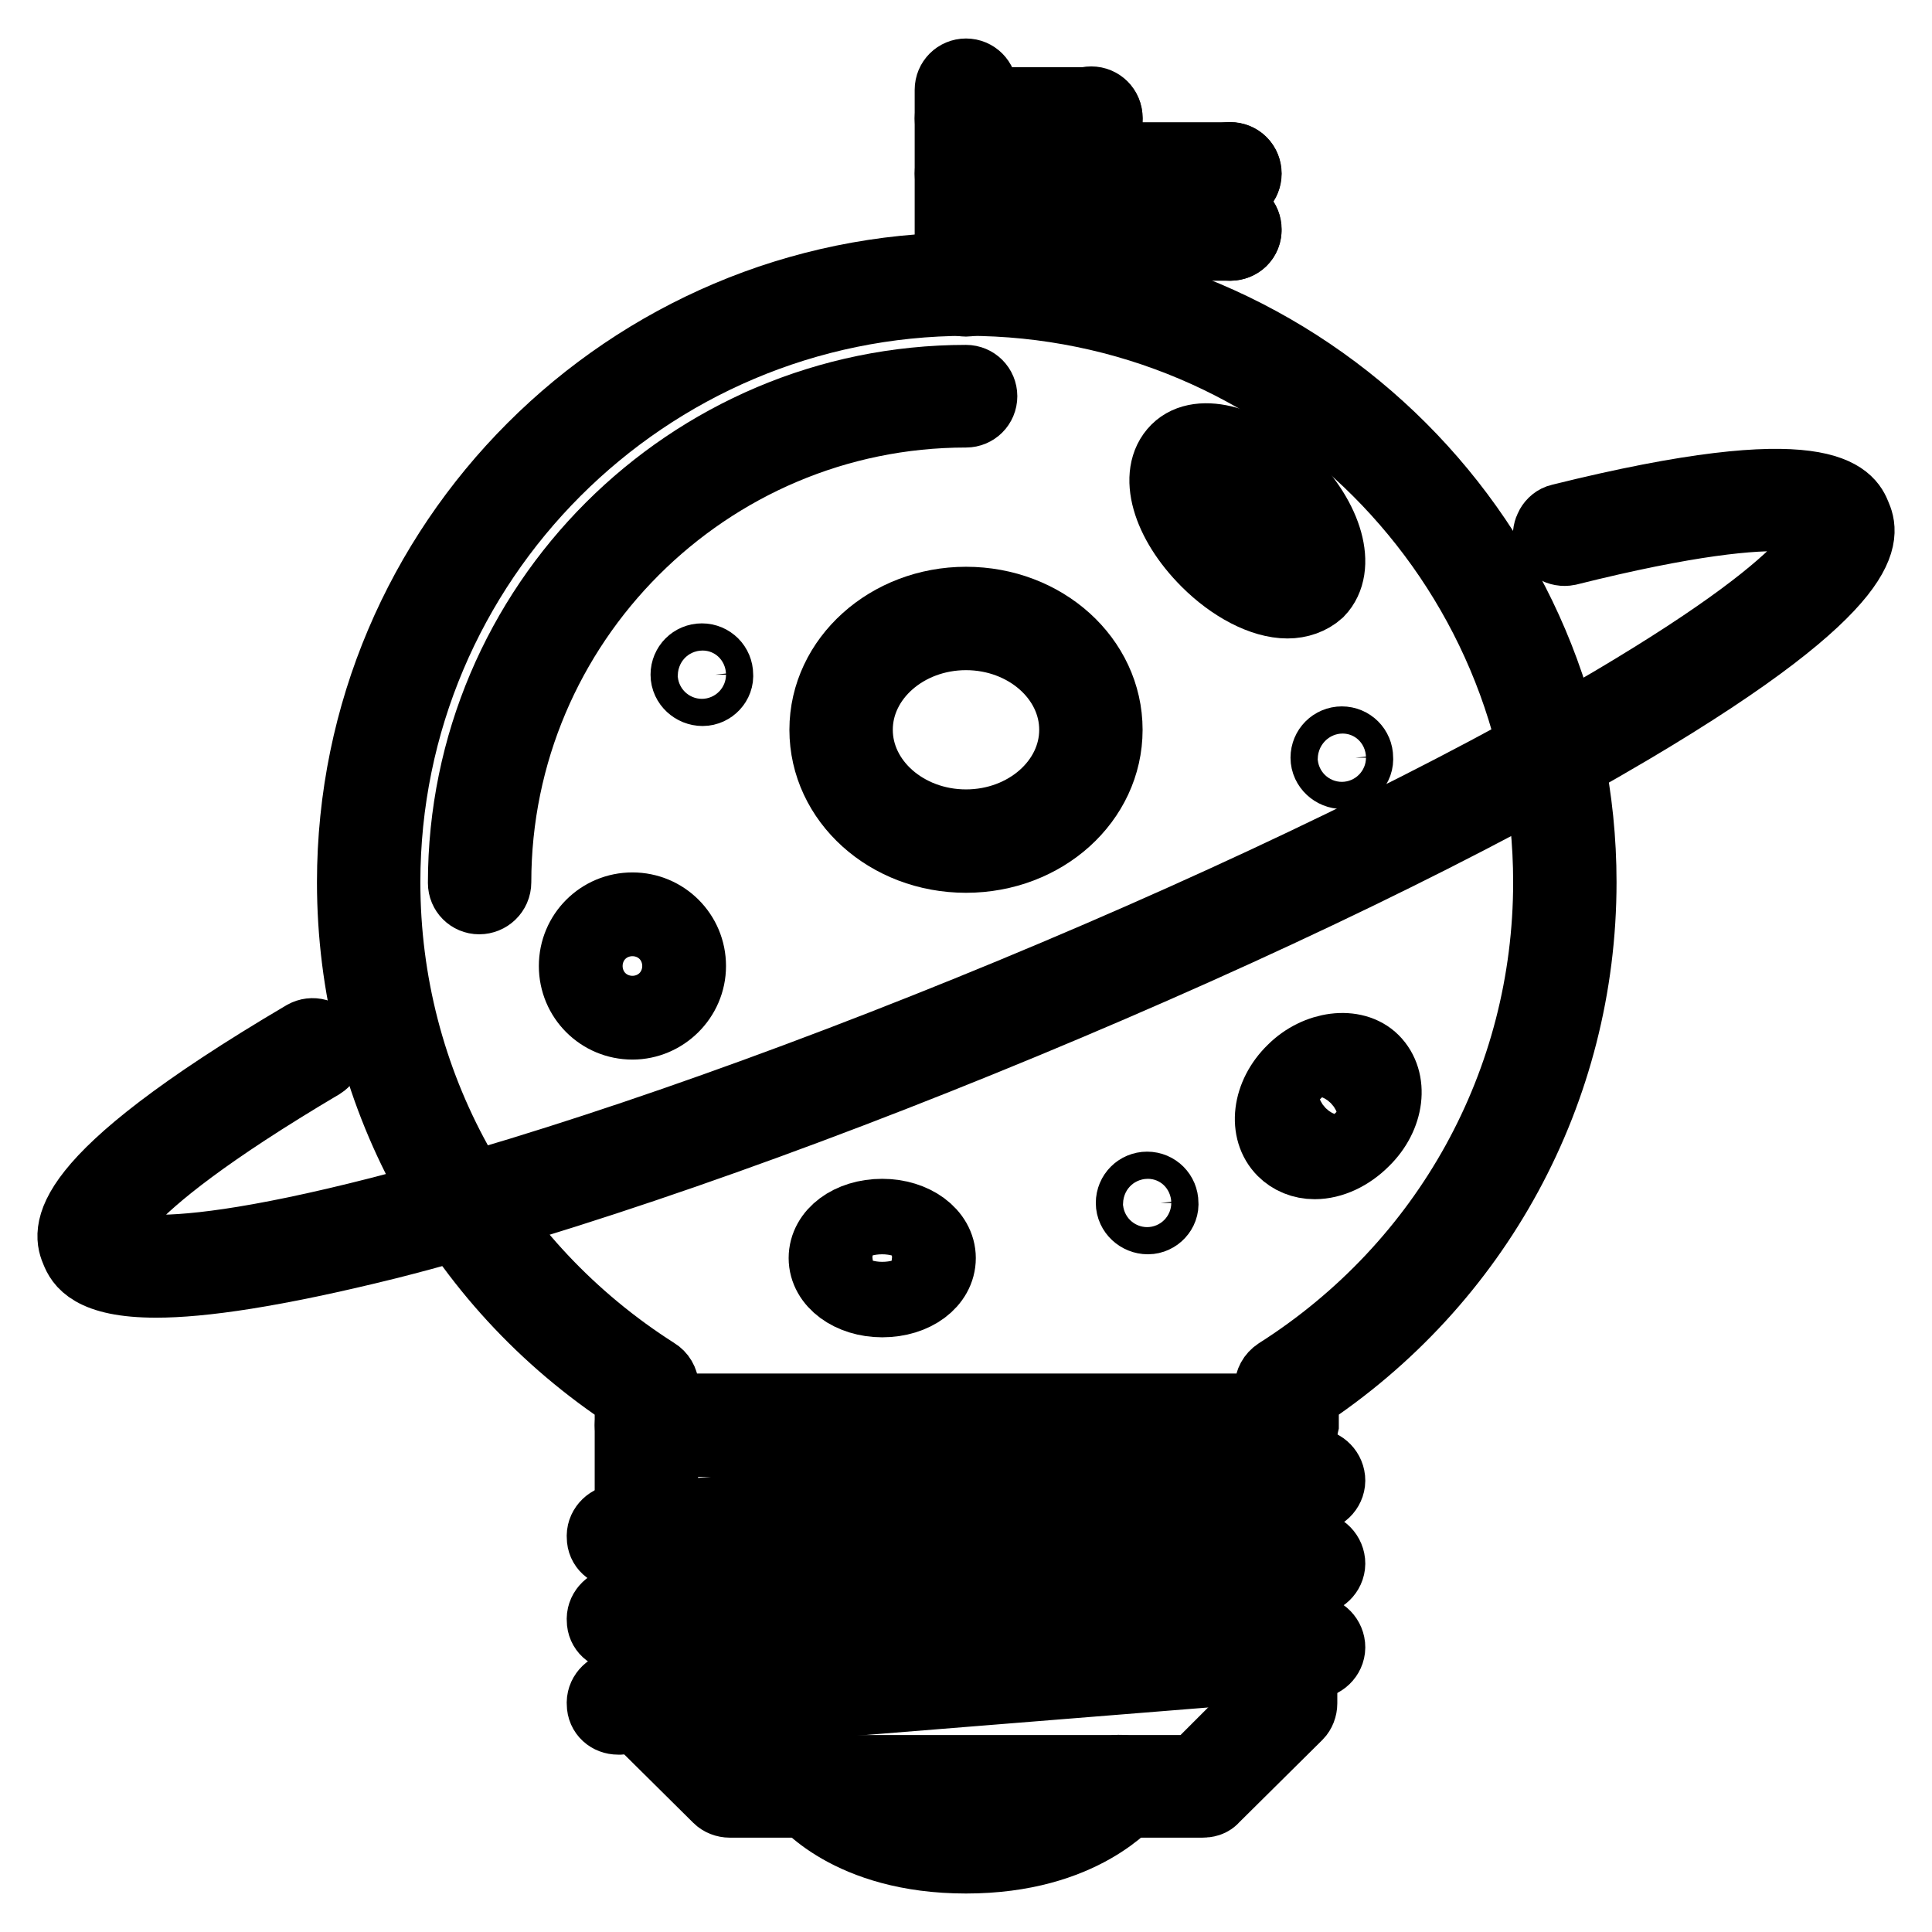 <?xml version="1.0" encoding="utf-8"?>
<!-- Svg Vector Icons : http://www.onlinewebfonts.com/icon -->
<!DOCTYPE svg PUBLIC "-//W3C//DTD SVG 1.1//EN" "http://www.w3.org/Graphics/SVG/1.1/DTD/svg11.dtd">
<svg version="1.1" xmlns="http://www.w3.org/2000/svg" xmlns:xlink="http://www.w3.org/1999/xlink" x="0px" y="0px" viewBox="0 0 256 256" enable-background="new 0 0 256 256" xml:space="preserve">
<g> <path stroke-width="10" fill-opacity="0" stroke="#000000"  d="M20.7,169.6c-8.6,0-9.8-2.7-10.3-3.9c-0.9-2.1-3.5-8.4,30.1-28.2c0.9-0.5,2-0.2,2.5,0.7 c0.5,0.9,0.2,2-0.6,2.5c-30.4,18-28.6,23.4-28.5,23.6c0.1,0.2,2.6,5.3,36.6-3.4c23.1-5.9,52.8-16.2,83.7-29 c30.9-12.8,59.3-26.6,79.7-38.7c30.2-17.9,28.4-23.2,28.3-23.5c-0.1-0.2-2.5-5.1-34.5,2.9c-1,0.2-2-0.4-2.2-1.3s0.4-2,1.3-2.2 c35.4-8.8,38-2.7,38.8-0.7c0.9,2.1,3.5,8.3-29.8,28c-20.6,12.2-49.1,26-80.2,38.9c-31.1,12.9-61,23.3-84.2,29.2 C36.1,168.3,26.6,169.6,20.7,169.6z M152.1,161.2c-1,0-1.9-0.8-1.9-1.8c0-1,0.8-1.8,1.8-1.8h0c1,0,1.8,0.8,1.8,1.8c0,0,0,0,0,0 C153.9,160.3,153.1,161.2,152.1,161.2C152.1,161.2,152.1,161.2,152.1,161.2z M93.1,91.2c-1,0-1.9-0.8-1.9-1.8c0-1,0.8-1.8,1.8-1.8 h0c1,0,1.8,0.8,1.8,1.8c0,0,0,0,0,0C94.9,90.3,94.1,91.2,93.1,91.2C93.1,91.2,93.1,91.2,93.1,91.2z"/> <path stroke-width="10" fill-opacity="0" stroke="#000000"  d="M177.9,102.2c-1,0-1.9-0.8-1.9-1.8c0-1,0.8-1.8,1.8-1.8h0c1,0,1.8,0.8,1.8,1.8c0,0,0,0,0,0 C179.7,101.4,178.9,102.2,177.9,102.2C177.9,102.2,177.9,102.2,177.9,102.2L177.9,102.2z"/> <path stroke-width="10" fill-opacity="0" stroke="#000000"  d="M170.4,190.6H85.6c-1,0-1.8-0.8-1.8-1.8c0,0,0,0,0,0v-4c-23.1-15.1-36.8-40.4-36.8-67.9 c0-44.7,36.4-81.1,81.1-81.1c44.7,0,81.1,36.4,81.1,81.1c0,27.5-13.8,52.8-36.8,67.9v4C172.2,189.8,171.4,190.6,170.4,190.6 C170.4,190.6,170.4,190.6,170.4,190.6L170.4,190.6z M87.5,187h81.1v-3.2c0-0.6,0.3-1.2,0.9-1.6c22.5-14.3,36-38.7,36-65.3 c0-42.7-34.7-77.4-77.4-77.4c-42.7,0-77.4,34.7-77.4,77.4c0,26.6,13.5,51,36,65.3c0.5,0.3,0.9,0.9,0.9,1.6V187L87.5,187z"/> <path stroke-width="10" fill-opacity="0" stroke="#000000"  d="M159.3,238.5H96.7c-0.5,0-1-0.2-1.3-0.5L84.3,227c-0.3-0.3-0.5-0.8-0.5-1.3v-36.8c0-1,0.8-1.8,1.8-1.8 c0,0,0,0,0,0h84.8c1,0,1.8,0.8,1.8,1.8v0v36.8c0,0.5-0.2,1-0.5,1.3L160.6,238C160.3,238.4,159.8,238.5,159.3,238.5L159.3,238.5z  M97.4,234.9h61.1l10-10v-34.2H87.5v34.2L97.4,234.9L97.4,234.9z"/> <path stroke-width="10" fill-opacity="0" stroke="#000000"  d="M81.9,205.4c-1,0-1.8-0.7-1.8-1.7c-0.1-1,0.7-1.9,1.7-2l0,0l92.1-7.4c1-0.1,1.9,0.7,2,1.7 c0.1,1-0.7,1.9-1.7,2h0l-92.1,7.4C82,205.4,82,205.4,81.9,205.4z M81.9,216.4c-1,0-1.8-0.7-1.8-1.7c-0.1-1,0.7-1.9,1.7-2 c0,0,0,0,0,0l92.1-7.4c1-0.1,1.9,0.7,2,1.7c0.1,1-0.7,1.9-1.7,2c0,0,0,0,0,0l-92.1,7.4C82,216.4,82,216.4,81.9,216.4z M81.9,227.5 c-1,0-1.8-0.7-1.8-1.7c-0.1-1,0.7-1.9,1.7-2h0l92.1-7.4c1-0.1,1.9,0.7,2,1.7c0.1,1-0.7,1.9-1.7,2c0,0,0,0,0,0l-92.1,7.4 C82,227.5,82,227.5,81.9,227.5L81.9,227.5z M128,245.9c-15.5,0-21.5-7.8-21.7-8.1c-0.6-0.8-0.4-2,0.4-2.6c0,0,0,0,0,0 c0.8-0.6,2-0.4,2.6,0.4c0.2,0.3,5.3,6.6,18.8,6.6c13.5,0,18.6-6.4,18.8-6.6c0.6-0.8,1.8-1,2.6-0.3c0.8,0.6,1,1.8,0.4,2.6 C149.5,238.1,143.5,245.9,128,245.9L128,245.9z M128,39.6c-1,0-1.8-0.8-1.8-1.8c0,0,0,0,0,0V11.9c0-1,0.8-1.8,1.8-1.8c0,0,0,0,0,0 c1,0,1.8,0.8,1.8,1.8c0,0,0,0,0,0v25.8C129.8,38.7,129,39.6,128,39.6C128,39.6,128,39.6,128,39.6z"/> <path stroke-width="10" fill-opacity="0" stroke="#000000"  d="M144.6,17.5H128c-1,0-1.8-0.8-1.8-1.8c0,0,0,0,0,0c0-1,0.8-1.8,1.8-1.8c0,0,0,0,0,0h16.6 c1,0,1.8,0.8,1.8,1.8c0,0,0,0,0,0C146.4,16.6,145.6,17.5,144.6,17.5C144.6,17.5,144.6,17.5,144.6,17.5z M144.6,24.8H128 c-1,0-1.8-0.8-1.8-1.8s0.8-1.8,1.8-1.8h16.6c1,0,1.8,0.8,1.8,1.8S145.6,24.8,144.6,24.8z"/> <path stroke-width="10" fill-opacity="0" stroke="#000000"  d="M144.6,24.8c-1,0-1.8-0.8-1.8-1.8c0,0,0,0,0,0v-7.4c0-1,0.8-1.8,1.8-1.8c0,0,0,0,0,0c1,0,1.8,0.8,1.8,1.8 c0,0,0,0,0,0V23C146.4,24,145.6,24.8,144.6,24.8C144.6,24.8,144.6,24.8,144.6,24.8z"/> <path stroke-width="10" fill-opacity="0" stroke="#000000"  d="M137.2,32.2c-0.5,0-1-0.2-1.3-0.5c-0.7-0.7-0.7-1.9,0-2.6c0,0,0,0,0,0l7.4-7.4c0.7-0.7,1.9-0.7,2.6,0 c0.7,0.7,0.7,1.9,0,2.6l-7.4,7.4C138.2,32,137.7,32.2,137.2,32.2L137.2,32.2z"/> <path stroke-width="10" fill-opacity="0" stroke="#000000"  d="M163,32.2h-25.8c-1,0-1.8-0.8-1.8-1.8c0,0,0,0,0,0c0-1,0.8-1.8,1.8-1.8c0,0,0,0,0,0H163 c1,0,1.8,0.8,1.8,1.8c0,0,0,0,0,0C164.9,31.4,164,32.2,163,32.2C163,32.2,163,32.2,163,32.2z M163,24.8h-18.4c-1,0-1.8-0.8-1.8-1.8 s0.8-1.8,1.8-1.8H163c1,0,1.8,0.8,1.8,1.8S164,24.8,163,24.8z"/> <path stroke-width="10" fill-opacity="0" stroke="#000000"  d="M163,32.2c-0.5,0-1-0.2-1.3-0.5L158,28c-0.7-0.7-0.7-1.9,0-2.6c0,0,0,0,0,0l3.7-3.7c0.7-0.7,1.9-0.7,2.6,0 c0.7,0.7,0.7,1.9,0,2.6l0,0l-2.4,2.4l2.4,2.4c0.7,0.7,0.7,1.9,0,2.6c0,0,0,0,0,0C164,32,163.5,32.2,163,32.2L163,32.2z M63.5,118.8 c-1,0-1.8-0.8-1.8-1.8c0,0,0,0,0,0c0-36.6,29.8-66.3,66.3-66.3c1,0,1.8,0.8,1.8,1.8c0,0,0,0,0,0c0,1-0.8,1.8-1.8,1.8c0,0,0,0,0,0 c-34.5,0-62.6,28.1-62.6,62.6C65.4,118,64.5,118.8,63.5,118.8C63.5,118.8,63.5,118.8,63.5,118.8L63.5,118.8z"/> <path stroke-width="10" fill-opacity="0" stroke="#000000"  d="M128,113.3c-10.2,0-18.4-7.4-18.4-16.6s8.3-16.6,18.4-16.6c10.2,0,18.4,7.4,18.4,16.6 S138.2,113.3,128,113.3z M128,83.8c-8.1,0-14.7,5.8-14.7,12.9s6.6,12.9,14.7,12.9c8.1,0,14.7-5.8,14.7-12.9S136.1,83.8,128,83.8z" /> <path stroke-width="10" fill-opacity="0" stroke="#000000"  d="M170.6,79.6c-3.2,0-7.2-2.1-10.5-5.4c-5.2-5.2-7-11.4-4-14.4c2.9-2.9,9.4-1,14.4,4c5.2,5.2,6.9,11.4,4,14.4 C173.5,79.1,172.1,79.6,170.6,79.6L170.6,79.6z M159.9,62c-0.4,0-0.9,0.1-1.2,0.4c-1,1,0,5.2,4,9.2c3,3,6.2,4.4,7.9,4.4 c0.4,0,0.9-0.1,1.2-0.4c1-1,0-5.2-4-9.2C164.8,63.3,161.7,62,159.9,62L159.9,62z"/> <path stroke-width="10" fill-opacity="0" stroke="#000000"  d="M174.2,153.9c-1.6,0-3-0.6-4-1.6c-2.5-2.5-2-7.1,1.3-10.3c3.1-3.1,7.9-3.7,10.3-1.3c2.5,2.5,2,7.1-1.3,10.3 C178.7,152.8,176.4,153.9,174.2,153.9L174.2,153.9z M177.8,142.8c-1.2,0-2.6,0.7-3.7,1.8c-1.9,1.9-2.2,4.2-1.3,5.1 c0.4,0.4,1,0.5,1.4,0.5c1.2,0,2.6-0.7,3.7-1.8c1.9-1.9,2.2-4.2,1.3-5.1C178.8,142.9,178.2,142.8,177.8,142.8L177.8,142.8z"/> <path stroke-width="10" fill-opacity="0" stroke="#000000"  d="M83.8,135.4c-4.1,0-7.4-3.3-7.4-7.4c0-4.1,3.3-7.4,7.4-7.4c4.1,0,7.4,3.3,7.4,7.4 C91.2,132.1,87.8,135.4,83.8,135.4z M83.8,124.3c-2,0-3.7,1.7-3.7,3.7c0,2,1.7,3.7,3.7,3.7c2,0,3.7-1.7,3.7-3.7 C87.5,126,85.8,124.3,83.8,124.3z"/> <path stroke-width="10" fill-opacity="0" stroke="#000000"  d="M116.9,172.2c-4.1,0-7.4-2.4-7.4-5.5c0-3.1,3.2-5.5,7.4-5.5c4.1,0,7.4,2.4,7.4,5.5 C124.3,169.8,121.1,172.2,116.9,172.2z M116.9,164.8c-2.2,0-3.7,1.1-3.7,1.8c0,0.8,1.4,1.8,3.7,1.8s3.7-1.1,3.7-1.8 C120.6,166,119.2,164.8,116.9,164.8z"/></g>
</svg>